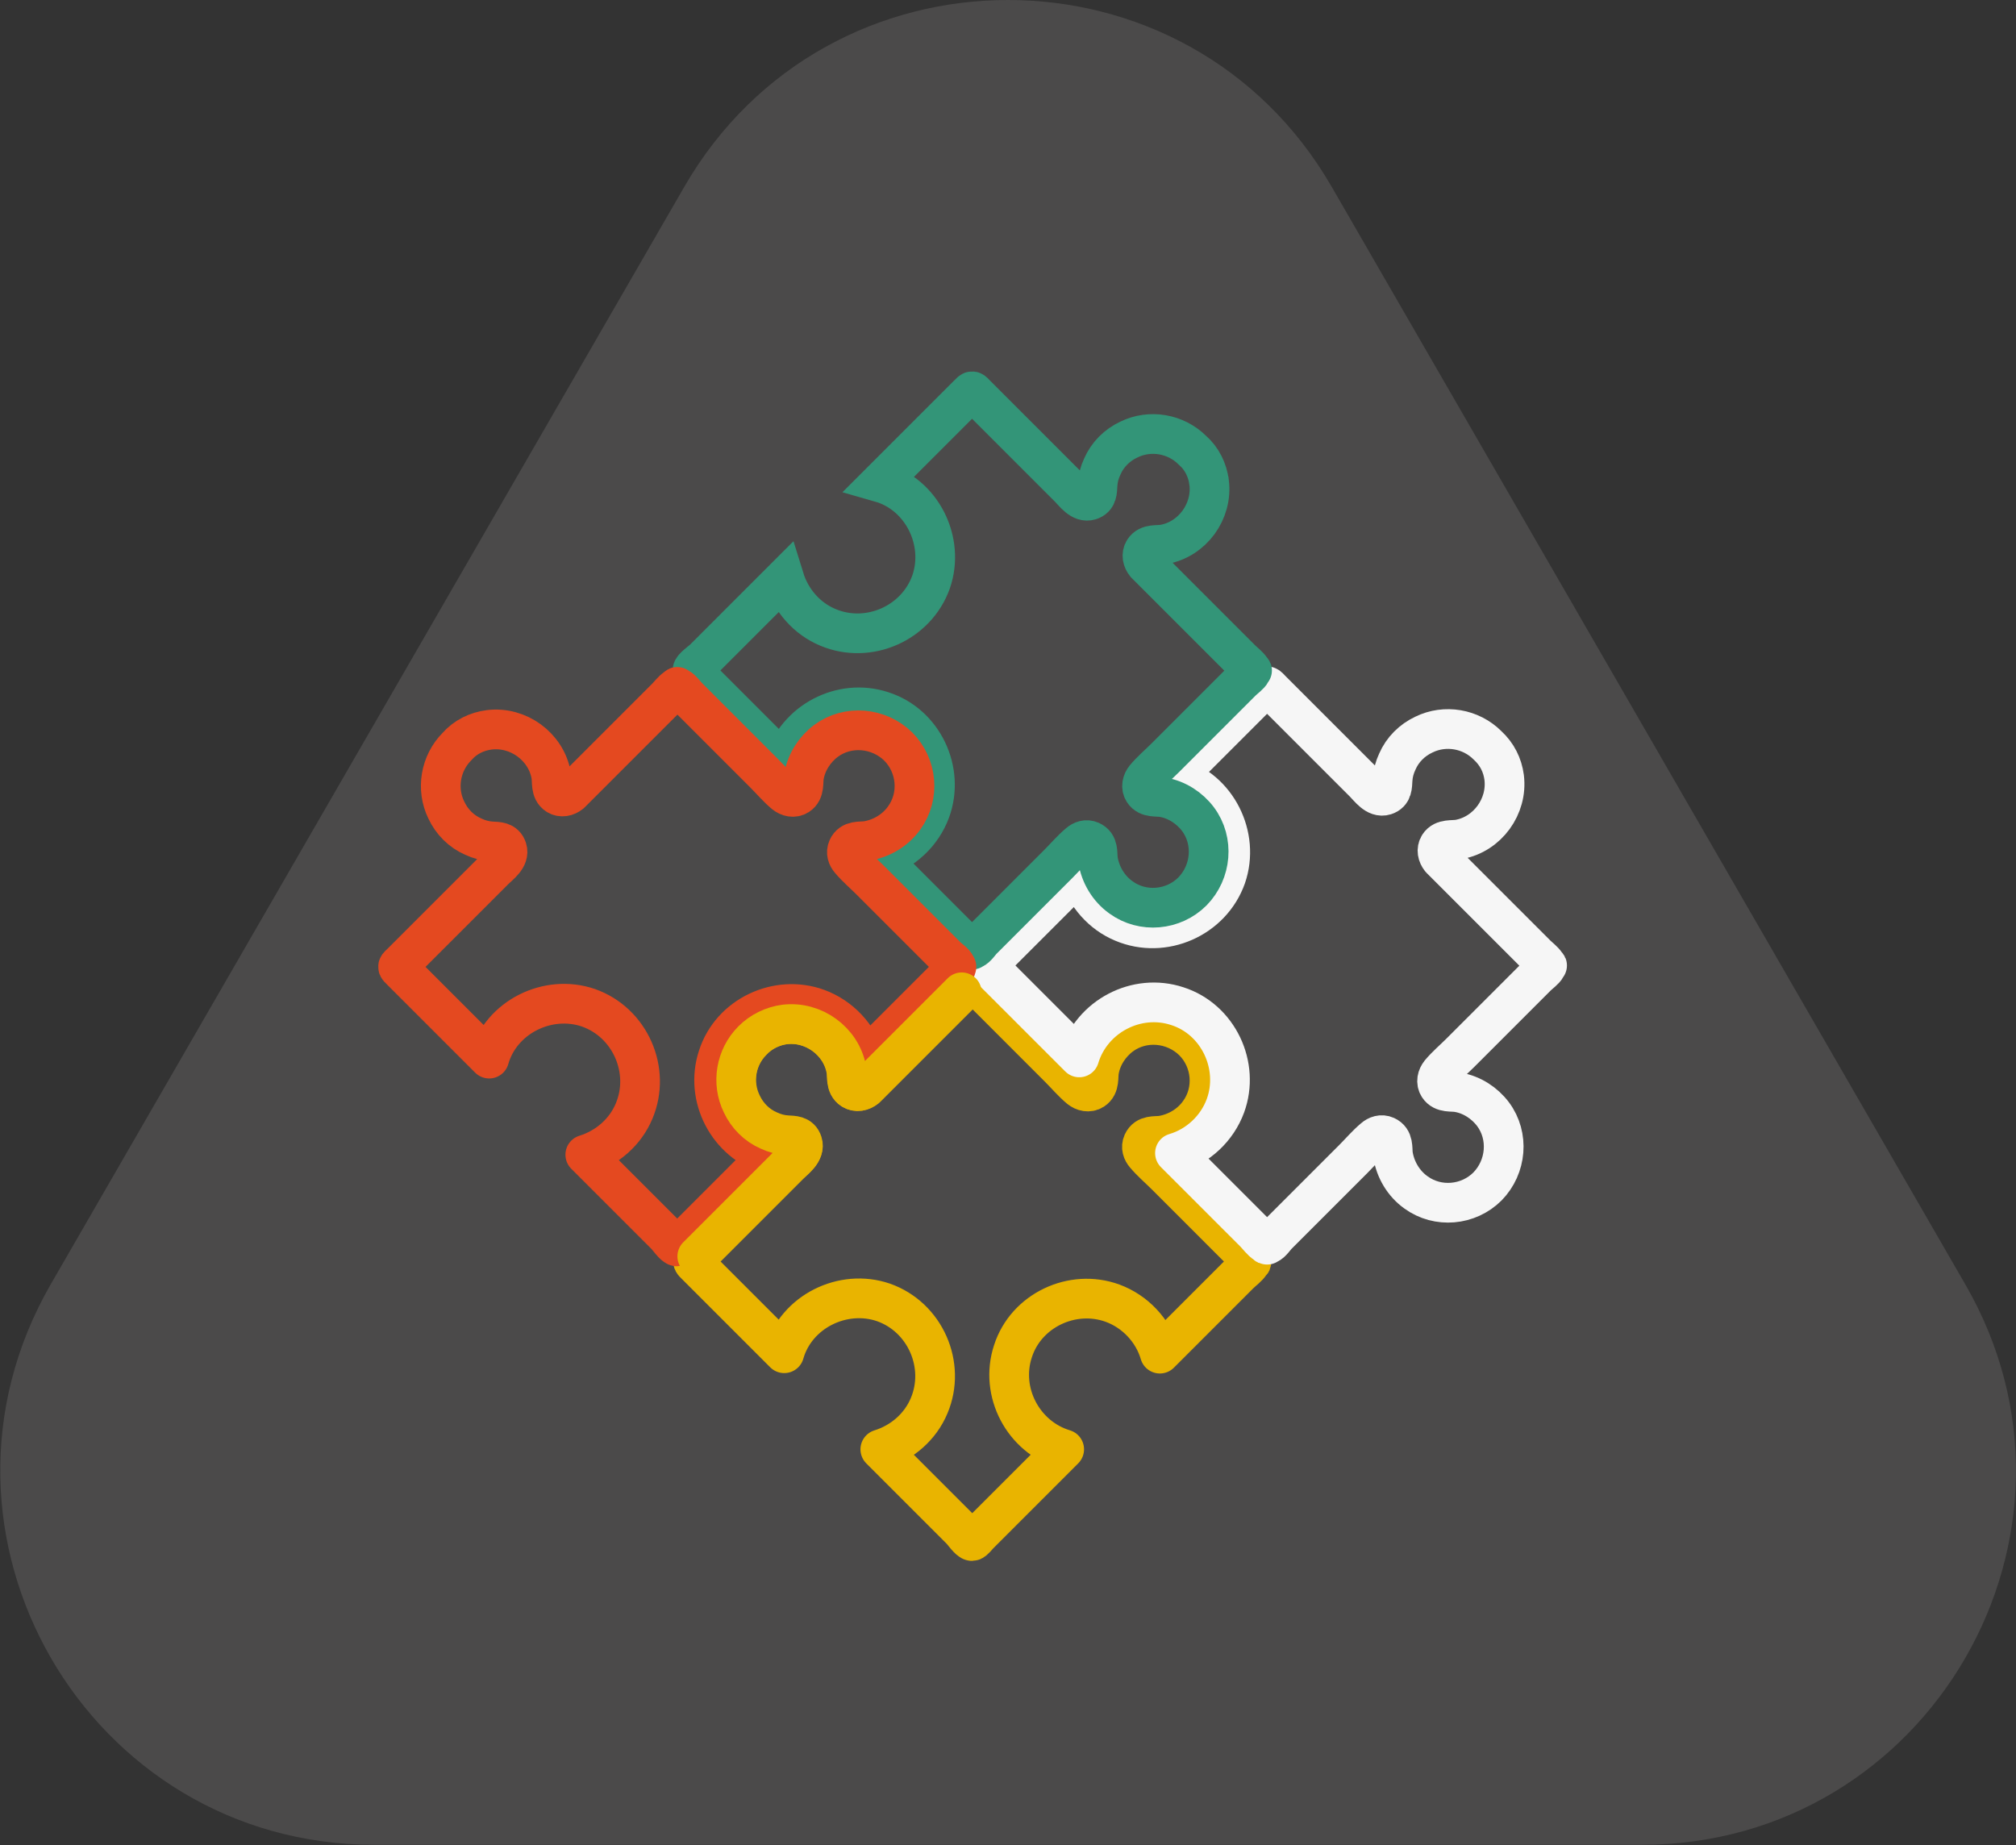 <svg enable-background="new 0 0 507.7 464.7" viewBox="0 0 507.7 464.7" xmlns="http://www.w3.org/2000/svg"><rect x="0" y="0" width="507.7" height="464.7" fill="#333333" stroke="none"/><path d="m172.3 47.1-159.5 276.3c-36.2 62.8 9.1 141.2 81.5 141.2h319.1c72.5 0 117.8-78.5 81.5-141.2l-159.5-276.3c-36.2-62.8-126.9-62.8-163.1 0z" fill="#4b4a4a"/><g fill="none" stroke-linecap="round" stroke-width="10"><path d="m197.5 258c7.3-.9 14.3 4.2 15.6 11.4.3 1.7-.2 3.9 1.5 5 1.1.7 2.4.4 3.4-.4l1.5-1.5 18.5-18.5 4.1-4.1c.7-.7 1.5-1.8 2.4-2.4.6-.4.1-.4.7-.1.8.4 1.7 1.7 2.4 2.4 6.4 6.4 12.8 12.8 19.2 19.2 1.7 1.7 3.3 3.6 5.1 5.1 1 .8 2.3 1.1 3.4.4 1.7-1.1 1.2-3.3 1.5-4.9.6-3.5 2.7-6.7 5.5-8.8 5.5-4.1 13.3-3.4 18.2 1.4 4.8 4.8 5.5 12.5 1.5 18-2.2 3.1-5.7 5.2-9.5 5.8-1.7.2-3.8-.2-4.7 1.8-.5 1.1-.1 2.2.6 3 1.6 1.9 3.5 3.5 5.2 5.2l19.1 19.1c.6.6 2 1.5 2.3 2.3.3.6.3.1-.1.7-.6 1-1.9 1.9-2.8 2.8-1.5 1.5-3 3-4.6 4.6-5.1 5.1-10.3 10.3-15.4 15.4-1.7-5.8-6.2-10.6-11.9-12.7-10.1-3.7-21.8 1.8-25.1 12.1-3.4 10.3 2.6 21.6 12.9 24.7-3.2 3.2-6.3 6.3-9.5 9.5-4 4-7.9 7.9-11.9 11.9-.3.3-1.4 1.7-1.8 1.7-.7 0-2.3-2.3-2.8-2.8-6.8-6.8-13.6-13.6-20.3-20.3 5.5-1.7 10.1-5.7 12.3-11 4.3-10.2-1-22.3-11.5-26-10.2-3.5-22 2.3-25 12.8-5.1-5.1-10.1-10.1-15.2-15.2-2.3-2.3-4.6-4.6-6.9-6.9-1.2-1.2-1.1-.9.1-2.1 5.2-5.2 10.4-10.4 15.5-15.5 2.6-2.6 5.2-5.2 7.8-7.8 1.3-1.3 3.9-3.1 3.2-5.3-.6-1.9-2.3-1.8-3.9-1.9s-3.1-.5-4.6-1.2c-3-1.3-5.4-3.7-6.8-6.7-2.6-5.3-1.5-11.8 2.7-16 2.2-2.4 5.1-3.8 8.1-4.2z" stroke="#e9b400" stroke-linejoin="round" stroke-miterlimit="5"/><path d="m378.8 195.8c.9 7.3-4.2 14.3-11.4 15.6-1.7.3-3.9-.2-5 1.5-.7 1.1-.4 2.4.4 3.4l1.5 1.5 18.5 18.5c1.4 1.4 2.8 2.8 4.1 4.1.7.7 1.8 1.5 2.4 2.4.4.6.4.1.1.7-.4.8-1.7 1.7-2.4 2.4-6.4 6.4-12.8 12.8-19.2 19.2-1.7 1.7-3.6 3.3-5.1 5.1-.8 1-1.1 2.3-.4 3.4 1.1 1.7 3.3 1.2 4.9 1.5 3.5.6 6.7 2.7 8.8 5.5 4.1 5.5 3.4 13.3-1.4 18.2-4.8 4.8-12.5 5.5-18 1.5-3.1-2.2-5.2-5.7-5.8-9.5-.2-1.7.2-3.8-1.8-4.7-1.1-.5-2.2-.1-3 .6-1.9 1.6-3.5 3.5-5.2 5.2-6.4 6.4-12.7 12.7-19.1 19.1-.6.6-1.5 2-2.3 2.3-.6.3-.1.3-.7-.1-1-.6-1.9-1.9-2.8-2.8-1.5-1.5-3-3-4.6-4.6-5.1-5.1-10.3-10.3-15.4-15.4 5.8-1.7 10.6-6.2 12.7-11.9 3.7-10.1-1.8-21.8-12.1-25.1-10.3-3.4-21.6 2.6-24.7 12.9-3.2-3.2-6.3-6.3-9.5-9.5-4-4-7.9-7.9-11.9-11.9-.3-.3-1.7-1.4-1.7-1.8 0-.7 2.3-2.3 2.8-2.8 6.8-6.8 13.6-13.6 20.3-20.3 1.7 5.5 5.7 10.1 11 12.3 10.2 4.3 22.3-1 26-11.5 3.5-10.2-2.3-22-12.8-25l15.2-15.2c2.3-2.3 4.6-4.6 6.9-6.9 1.2-1.2.9-1.1 2.1.1 5.2 5.2 10.4 10.4 15.5 15.5 2.6 2.6 5.2 5.2 7.8 7.8 1.3 1.3 3.1 3.9 5.3 3.2 1.9-.6 1.8-2.3 1.9-3.9s.5-3.1 1.2-4.6c1.3-3 3.7-5.4 6.7-6.8 5.3-2.6 11.8-1.5 16 2.7 2.4 2.2 3.8 5 4.2 8.1z" stroke="#f6f6f6" stroke-linejoin="round" stroke-miterlimit="5"/><path d="m304.5 121.5c.9 7.3-4.2 14.3-11.4 15.6-1.7.3-3.9-.2-5 1.5-.7 1.1-.4 2.4.4 3.4l1.5 1.5 18.5 18.5c1.4 1.4 2.8 2.8 4.1 4.1.7.7 1.8 1.5 2.4 2.4.4.6.4.1.1.7-.4.8-1.7 1.7-2.4 2.4-6.4 6.4-12.8 12.8-19.2 19.2-1.7 1.7-3.6 3.3-5.1 5.1-.8 1-1.1 2.3-.4 3.4 1.1 1.7 3.3 1.2 4.9 1.5 3.5.6 6.7 2.7 8.8 5.5 4.1 5.5 3.4 13.3-1.4 18.2-4.8 4.8-12.5 5.5-18 1.5-3.1-2.2-5.2-5.7-5.8-9.5-.2-1.7.2-3.8-1.8-4.7-1.1-.5-2.2-.1-3 .6-1.9 1.6-3.5 3.5-5.2 5.2-6.4 6.4-12.7 12.7-19.1 19.1-.6.6-1.5 2-2.3 2.3-.6.3-.1.3-.7-.1-1-.6-1.9-1.9-2.8-2.8-1.5-1.5-3-3-4.6-4.6-5.1-5.1-10.3-10.3-15.4-15.4 5.8-1.7 10.6-6.2 12.7-11.9 3.7-10.1-1.8-21.8-12.1-25.1-10.3-3.4-21.6 2.6-24.7 12.9-3.2-3.2-6.3-6.3-9.5-9.5-4-4-7.9-7.9-11.9-11.9-.3-.3-1.7-1.4-1.7-1.8 0-.7 2.3-2.3 2.8-2.8 6.8-6.8 13.6-13.6 20.3-20.3 1.7 5.5 5.7 10.1 11 12.3 10.2 4.3 22.3-1 26-11.5 3.5-10.2-2.3-22-12.8-25l15.2-15.2c2.3-2.3 4.6-4.6 6.9-6.9 1.2-1.2.9-1.1 2.1.1 5.2 5.2 10.4 10.4 15.5 15.5 2.6 2.6 5.2 5.2 7.8 7.8 1.3 1.3 3.1 3.9 5.3 3.2 1.9-.6 1.8-2.3 1.9-3.9s.5-3.1 1.2-4.6c1.3-3 3.7-5.4 6.7-6.8 5.3-2.6 11.8-1.5 16 2.7 2.4 2.1 3.8 5 4.2 8.1z" stroke="#339578" stroke-miterlimit="10"/><path d="m123.2 183.8c7.3-.9 14.3 4.2 15.6 11.4.3 1.7-.2 3.9 1.5 5 1.1.7 2.4.4 3.4-.4.5-.5 1-1 1.5-1.5 6.2-6.2 12.3-12.3 18.5-18.5 1.4-1.4 2.8-2.8 4.1-4.1.7-.7 1.5-1.8 2.4-2.4.6-.4.1-.4.7-.1.8.4 1.7 1.7 2.4 2.4l19.2 19.2c1.7 1.7 3.3 3.6 5.1 5.1 1 .8 2.3 1.1 3.4.4 1.7-1.1 1.2-3.3 1.5-4.9.6-3.5 2.7-6.7 5.5-8.8 5.5-4.1 13.3-3.4 18.2 1.4 4.8 4.8 5.5 12.5 1.5 18-2.2 3.1-5.7 5.2-9.5 5.8-1.7.2-3.8-.2-4.7 1.8-.5 1.1-.1 2.2.6 3 1.6 1.9 3.5 3.5 5.2 5.2l19.1 19.1c.6.6 2 1.5 2.3 2.3.3.6.3.1-.1.7-.6 1-1.9 1.9-2.8 2.8-1.5 1.5-3 3-4.6 4.6-5.1 5.1-10.3 10.3-15.4 15.4-1.7-5.8-6.2-10.6-11.9-12.7-10.1-3.7-21.8 1.8-25.1 12.1-3.4 10.3 2.6 21.6 12.9 24.7-3.2 3.2-6.3 6.3-9.5 9.5-4 4-7.9 7.9-11.9 11.9-.3.3-1.4 1.7-1.8 1.7-.7 0-2.3-2.3-2.8-2.8-6.8-6.8-13.6-13.6-20.3-20.3 5.5-1.7 10.1-5.7 12.3-11 4.3-10.2-1-22.3-11.5-26-10.2-3.5-22 2.3-25 12.8-5.1-5.1-10.1-10.1-15.2-15.2-2.3-2.3-4.6-4.6-6.9-6.9-1.2-1.2-1.1-.9.1-2.1 5.2-5.2 10.4-10.4 15.5-15.5l7.8-7.8c1.3-1.3 3.9-3.1 3.2-5.3-.6-1.9-2.3-1.8-3.9-1.9s-3.1-.5-4.6-1.2c-3-1.3-5.4-3.7-6.8-6.7-2.6-5.3-1.5-11.8 2.7-16 2.1-2.4 5-3.8 8.1-4.2z" stroke="#e44920" stroke-linejoin="round" stroke-miterlimit="10"/><path d="m175.6 316.4c5.2-5.2 10.4-10.4 15.5-15.5 2.6-2.6 5.2-5.2 7.8-7.8 1.3-1.3 3.9-3.1 3.2-5.3-.6-1.9-2.3-1.8-3.9-1.9s-3.1-.5-4.6-1.2c-3-1.3-5.4-3.7-6.8-6.7-2.6-5.3-1.5-11.8 2.7-16 2.2-2.2 5.1-3.6 8.1-4 7.3-.9 14.3 4.2 15.6 11.4.3 1.7-.2 3.9 1.5 5 1.1.7 2.4.4 3.4-.4l1.5-1.5 18.5-18.5 4.1-4.1" stroke="#e9b400" stroke-linejoin="round" stroke-miterlimit="5"/></g></svg>
